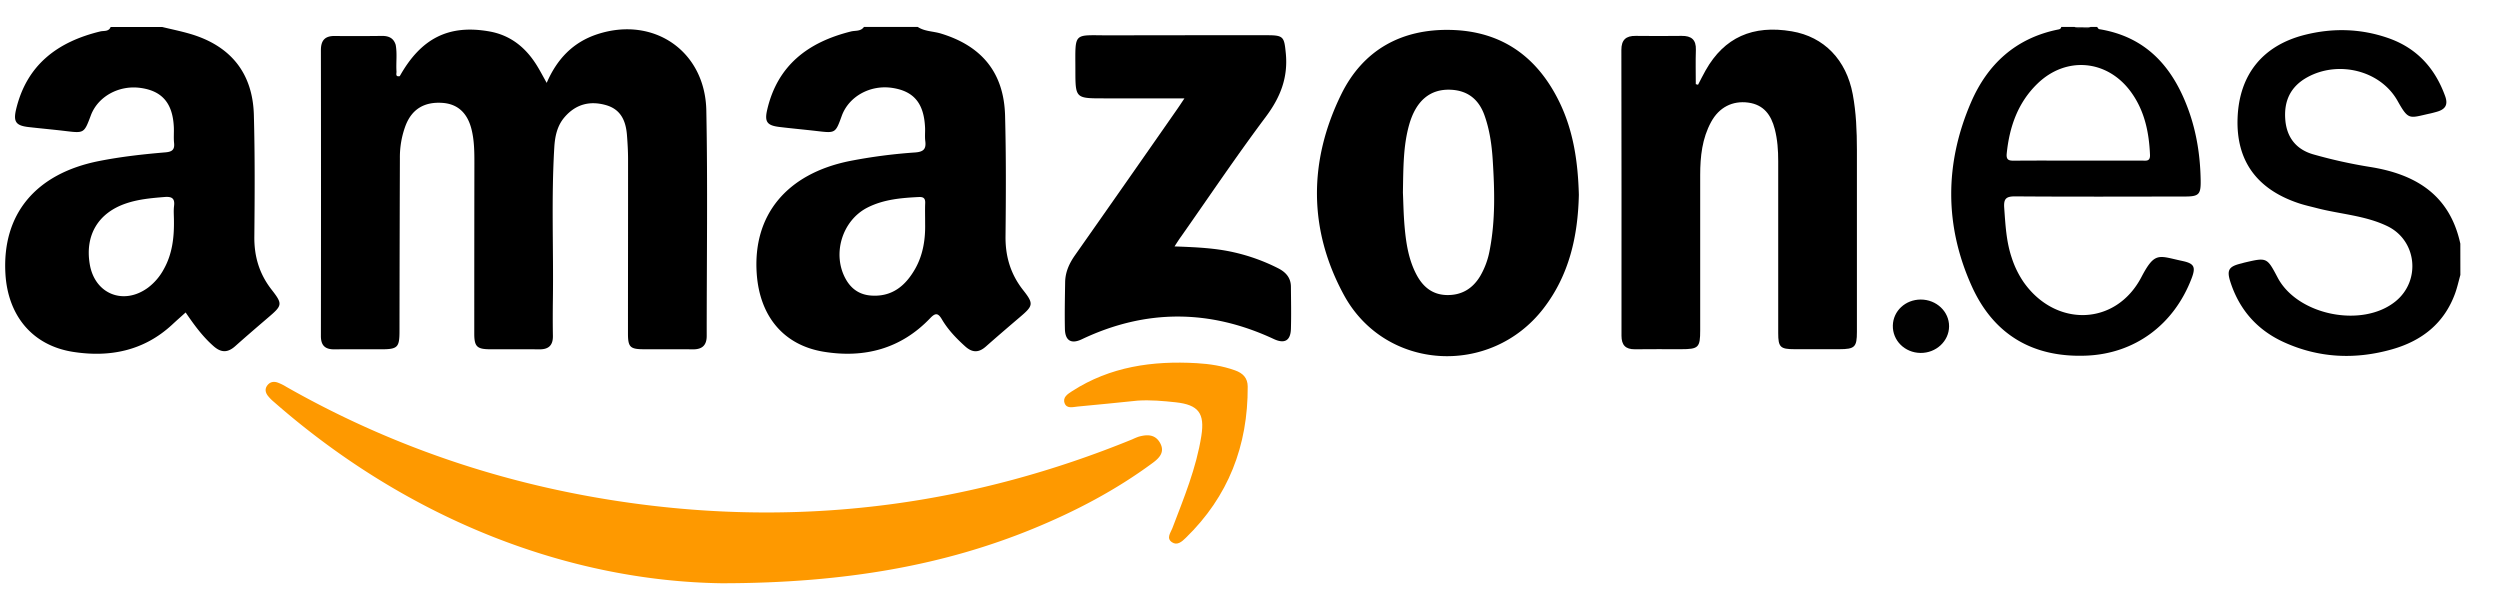 <svg id="Layer_1" data-name="Layer 1" xmlns="http://www.w3.org/2000/svg" viewBox="0 0 2462.57 592"><defs><style>.cls-1{fill:#595959;}.cls-2{fill:#6e6e6e;}.cls-3{fill:#fe9900;}.cls-4{fill:#010101;}</style></defs><g id="pjArgm.tif"><path d="M2423.53,270.85c-1.66,5.93-3,12-5.05,17.78-10.67,29.7-32.67,47.07-62.33,55.47-36.29,10.28-72.06,8.64-106.55-7.08-26.06-11.88-43.64-31.77-52.51-59-3.92-12.05-1.8-15.53,10.72-18.54,1.07-.26,2.12-.62,3.19-.87,22-5.12,22-5.12,32.55,14.83,19.52,37.08,83.34,50,116.1,23.42,25.15-20.37,21.13-60-8-74.08-21.76-10.51-46.13-11.75-69.18-17.7-6-1.56-12.16-2.89-18.07-4.86-41.56-13.83-61.82-42.08-60.32-83.84,1.53-42.67,24.55-71.59,66.33-82.08,27.31-6.85,54.65-6.22,81.49,3,28.4,9.72,46.52,29.48,56.62,57.34,3.22,8.88-.11,13.18-8.25,15.47-2.12.59-4.24,1.19-6.39,1.66-20.75,4.5-21.17,7.27-32.2-12.38-16.89-30.1-58.33-40.1-88.87-23.32-16.67,9.16-23.3,23.52-21.71,42.15,1.53,17.87,11.39,29.41,28.13,34A484.89,484.89,0,0,0,2334,164.36c45.58,7.11,79.07,27.65,89.49,75.68Z"/><path class="cls-1" d="M2052.59,28.38c-3.09,0-6.58,1.91-8.93-1.79h8.83c.69.36.93.75.73,1.16S2052.8,28.38,2052.59,28.38Z"/><path class="cls-2" d="M2052.59,28.38c0-.6-.08-1.19-.1-1.79h6.63C2057.76,30.14,2054.93,28.38,2052.59,28.38Z"/><path d="M393.79,75c21-37.44,48.32-51.07,88.14-44.06,20.55,3.62,35.36,15.41,46.26,32.57,3.52,5.54,6.52,11.41,10.32,18.13,10.12-23.49,26-40.17,50.07-48,55.26-18,106,16.57,107.16,75.14,1.43,74,.35,148.08.38,222.13,0,9.16-4.43,13.3-13.61,13.2-16.19-.19-32.38,0-48.57-.09-13.24-.07-15.37-2.16-15.38-15.49,0-57.18.13-114.36.09-171.54,0-8.05-.46-16.12-1.1-24.14-1.1-13.7-5.95-25.1-20.6-29.29-16-4.57-29.87-.89-40.83,11.83-7.3,8.46-9.46,18.87-10.12,29.64-3,49.8-.72,99.65-1.38,149.48-.16,12.09-.2,24.19,0,36.29.17,9.25-4.09,13.4-13.32,13.31-16.19-.17-32.38,0-48.56-.07-12.93-.07-15.58-2.63-15.58-15.46q0-84.12.12-168.24c0-11-.11-22-2.78-32.77-4-16.29-13.68-25.13-28.48-26.21-17.89-1.31-30.18,6-36.47,22.18a89.21,89.21,0,0,0-5.65,32.31q-.29,85.23-.39,170.45c0,15.84-1.89,17.73-17.69,17.76-15.45,0-30.9-.12-46.35.06-9.14.1-13.39-3.7-13.38-13.15q.21-140.76,0-281.52c0-9.73,4-14.13,13.81-14,15.44.19,30.9.11,46.35-.06,6.61-.07,11.45,2.08,13.5,8.76,1.62,8.69.24,17.47.8,26.19C390.71,72.26,389.08,75.93,393.79,75Z"/><path d="M1672.62,83.49c2.5-4.77,4.88-9.6,7.53-14.29,18.27-32.26,46.27-44.89,84.86-38.34,31.73,5.39,53.64,28,60,62,3.38,18.09,4.08,36.41,4.1,54.75q.06,89.65,0,179.3c0,15-2.08,17-17.27,17.06q-22.08,0-44.16,0c-14.06,0-16.09-2-16.09-15.83q0-84.69,0-169.39c0-10.64-.7-21.22-3.39-31.61-3.6-13.86-10.79-24-26.14-26.08-15.51-2.06-28.68,4.62-36.56,19.07-8.86,16.24-10.74,34.08-10.76,52.19q-.09,76.44,0,152.89c0,17.21-1.57,18.75-19,18.76-15.09,0-30.17-.12-45.26.07-9.28.11-13.26-4.11-13.26-13.36q.11-140.78-.12-281.56c0-9.84,4.49-13.9,14.13-13.77,15.08.21,30.17.15,45.26,0,9.55-.13,14.35,3.73,14,13.75-.38,11.25-.09,22.53-.09,33.79Z"/><path class="cls-3" d="M710.56,574.52c-147-2.21-305.33-60-440.59-178.48a41.75,41.75,0,0,1-6.16-6.24c-2.33-3.12-3.15-6.63-.51-10.15s6.2-4.07,9.88-2.93a46.26,46.26,0,0,1,8.86,4.33c108.69,61.77,225.47,99.75,349.28,115.72,167,21.55,328.43-.43,484.19-64.09a60.56,60.56,0,0,1,6.11-2.53c8.35-2.33,16.34-2.48,21.16,6.3s-.71,14.63-7.19,19.42c-36.52,27-76.48,47.95-118.43,65.12C932.24,555.75,835.23,574.52,710.56,574.52Z"/><path d="M1156.93,242.73c20.64.76,40,1.52,59,5.92a186.81,186.81,0,0,1,43.33,15.73c7.42,3.82,12.26,9.34,12.33,18,.12,13.92.41,27.85,0,41.75-.38,11.49-6.34,14.73-16.78,9.86-63.13-29.47-126.2-29.73-189.26.23-10.29,4.89-16.33,1.41-16.58-10.16-.34-15.38,0-30.77.23-46.15.15-9.85,4-18.34,9.62-26.38q50.6-72,100.85-144.15c2.05-2.93,4-5.93,7.05-10.49-27.51,0-53.4,0-79.3,0-28.2,0-28.1,0-28.14-28.38-.06-37.92-2.46-33.62,33.7-33.7q77.79-.16,155.57-.11c16,0,16.42,1.89,18,17.71,2.36,24.09-5.36,43.52-19.75,62.73-28.78,38.42-55.59,78.3-83.19,117.6C1161.45,235.64,1159.59,238.67,1156.93,242.73Z"/><path class="cls-3" d="M1120.72,394.61c-19.76,2-39.51,4.06-59.28,5.86-4.54.42-10.64,2.39-12.75-3.29-2.19-5.89,3.14-9.15,7.47-11.95,37.47-24.14,79.13-30,122.59-27.5,12.86.73,25.54,2.7,37.8,7.08,7.8,2.78,12.44,7.51,12.48,16,.27,58.09-19,108.24-61.08,149.07-3.66,3.56-8.32,7.82-13.55,4.22-5.8-4-1.28-9.33.43-13.82,11.33-29.77,23.58-59.22,28.55-91,3.47-22.18-2.79-30.53-25.17-33C1145.76,394.94,1133.3,393.82,1120.72,394.61Z"/><path class="cls-4" d="M1891.72,347.65c-15.46-.2-27.56-12.22-27.22-27,.32-14.34,12.35-25.55,27.47-25.59,15.48,0,28,11.79,27.93,26.39S1907.07,347.86,1891.72,347.65Z"/><path d="M1007.85,285.81c-12.38-15.73-17.59-33.15-17.38-53.06.42-39.59.6-79.2-.44-118.77-1.09-42.23-22.78-68.71-63.42-81-7.5-2.26-15.73-1.94-22.57-6.42H851c-3.17,4.55-8.45,3.36-12.78,4.44-42,10.45-72.41,33.16-82.56,77.33-2.66,11.6-.12,15.25,12,16.72,12.41,1.52,24.88,2.62,37.29,4.07,18,2.09,18,2.15,24.21-15,7-19.24,28.16-30.89,50-27.5,21.15,3.28,31,15.27,32.05,39.14.19,4.39-.33,8.85.22,13.18,1,7.89-1.73,10.62-10,11.24a519.1,519.1,0,0,0-64.47,8.44c-62.11,12.56-95.71,53.3-91.54,111.22,3,41.85,26.56,70.2,66,76.64,40.12,6.55,76.06-2.93,104.82-33.05,5.3-5.55,7.87-5.12,11.61,1.23,6,10.17,14.12,18.64,22.93,26.57,7.08,6.38,13.39,6.25,20.34.1,11-9.72,22.16-19.29,33.34-28.82C1017.8,301.2,1018.47,299.3,1007.85,285.81Zm-96.57-64.93c.26,13.38-1.56,29.37-9.77,43.83-9.47,16.68-22.66,27.86-43.39,26.43-11.17-.77-19.39-6.31-24.84-15.9-14-24.59-3.87-58.19,21.43-70.9,15.81-7.94,33-9.4,50.37-10.26,5-.25,6.47,1.62,6.26,6.27C911.08,206.2,911.28,212.07,911.28,220.88Z"/><path d="M267.53,285.32c-12.06-15.47-17.19-32.56-17-52.08.38-40,.61-79.92-.46-119.84C249,71.91,227.13,45,187.11,33.31c-9-2.63-18.23-4.5-27.35-6.72H109c-1.93,4.8-6.68,3.52-10.21,4.37C56.64,41.18,26.26,63.85,15.82,107.88,13,120,15.68,123.75,28.3,125.18c12.05,1.37,24.14,2.45,36.19,3.89,18.36,2.2,18.35,2.28,25-15.42,7-18.67,27.78-30.1,49.22-27,21.21,3,31.5,15.24,32.53,38.74.22,5.12-.3,10.3.23,15.38.7,6.62-1.83,8.74-8.44,9.3-22,1.86-43.89,4.27-65.57,8.58C35.24,171,2.05,210.78,5.33,269.39c2.33,41.71,26.77,71,66.68,77.22,36.09,5.63,69.6-1,97.43-26.7,4.29-4,8.65-7.83,13.42-12.13C191.2,320,199.54,331.49,210.4,341c7.55,6.64,14,6.47,21.27,0,10.69-9.53,21.56-18.85,32.43-28.17C278.14,300.85,278.68,299.62,267.53,285.32Zm-96.08-82.41c-.6,4.69-.12,9.52-.12,14.29.25,16.68-1.62,33-9.94,47.85a55.86,55.86,0,0,1-15.59,18.31c-24.07,17.67-52.39,6.32-57.37-23-4.86-28.62,8.23-50.69,35.77-60,12.29-4.16,25.1-5.28,38-6.32C169.23,193.5,172.42,195.32,171.45,202.91Z"/><path d="M1985.38,193.44c55.55.43,111.11.2,166.67.14,14,0,15.9-2,15.67-16-.38-23.25-3.77-46-11.56-68-15.1-42.44-41.16-73.21-88.44-80.86-.76-.12-1.32-1.42-2-2.16h-6.62c-2.07,2-4.65.81-7,1.13-2.81-.42-5.88,1-8.47-1.13h-13.25c-.41,2.36-2.35,2.35-4.12,2.73-41.2,8.66-68.69,34.27-84.79,71.62-26,60.24-26.17,121.51.89,181.26,21.52,47.5,60.14,70.34,113,68.13,47.45-2,86-30.29,103.49-76.25,4.18-11,2.53-14.5-9-16.95-23.64-5-27.08-9.73-40.56,15.95-25.23,48.11-84.33,49.57-115.8,5.09a93.18,93.18,0,0,1-12-24.58c-5.3-15.85-6.09-32.25-7.28-48.73C1973.53,195.56,1976.14,193.36,1985.38,193.44Zm-8.71-42.14c2.66-26.27,10.91-50.12,30.26-68.88,28.23-27.36,68.76-23.73,92,8,13.49,18.44,17.93,39.7,18.88,62.06.28,6.77-3.84,5.72-7.81,5.72h-62.85c-21,0-41.91-.11-62.86.07C1979.15,158.34,1976,157.91,1976.67,151.3Z"/><path d="M1536.18,100.78c-21.52-44.41-56.34-69.91-106.5-71.29-49.08-1.35-87.1,19.73-108.58,63.56-32.16,65.63-32.33,133.12,2.69,197.51,40.69,74.8,144.34,80.86,196.5,13.37,25.6-33.12,34-71.64,34.93-112C1554.36,160.11,1550.05,129.41,1536.18,100.78Zm-68.77,145.51a78.07,78.07,0,0,1-9.36,25.64c-7.35,12.27-18.14,18.94-32.68,18.7s-23.9-8.24-30.26-20.41c-7.6-14.56-10.08-30.5-11.51-46.55-1.13-12.75-1.3-25.59-1.69-34,.41-25.29.39-46.2,6.07-66.54,6.75-24.1,20.94-35.87,41.62-34.71,16.62.94,27.18,9.89,32.63,25.1,5.1,14.24,7.19,29.13,8.14,44.12C1472.25,187.29,1473.09,216.9,1467.41,246.29Z"/></g></svg>